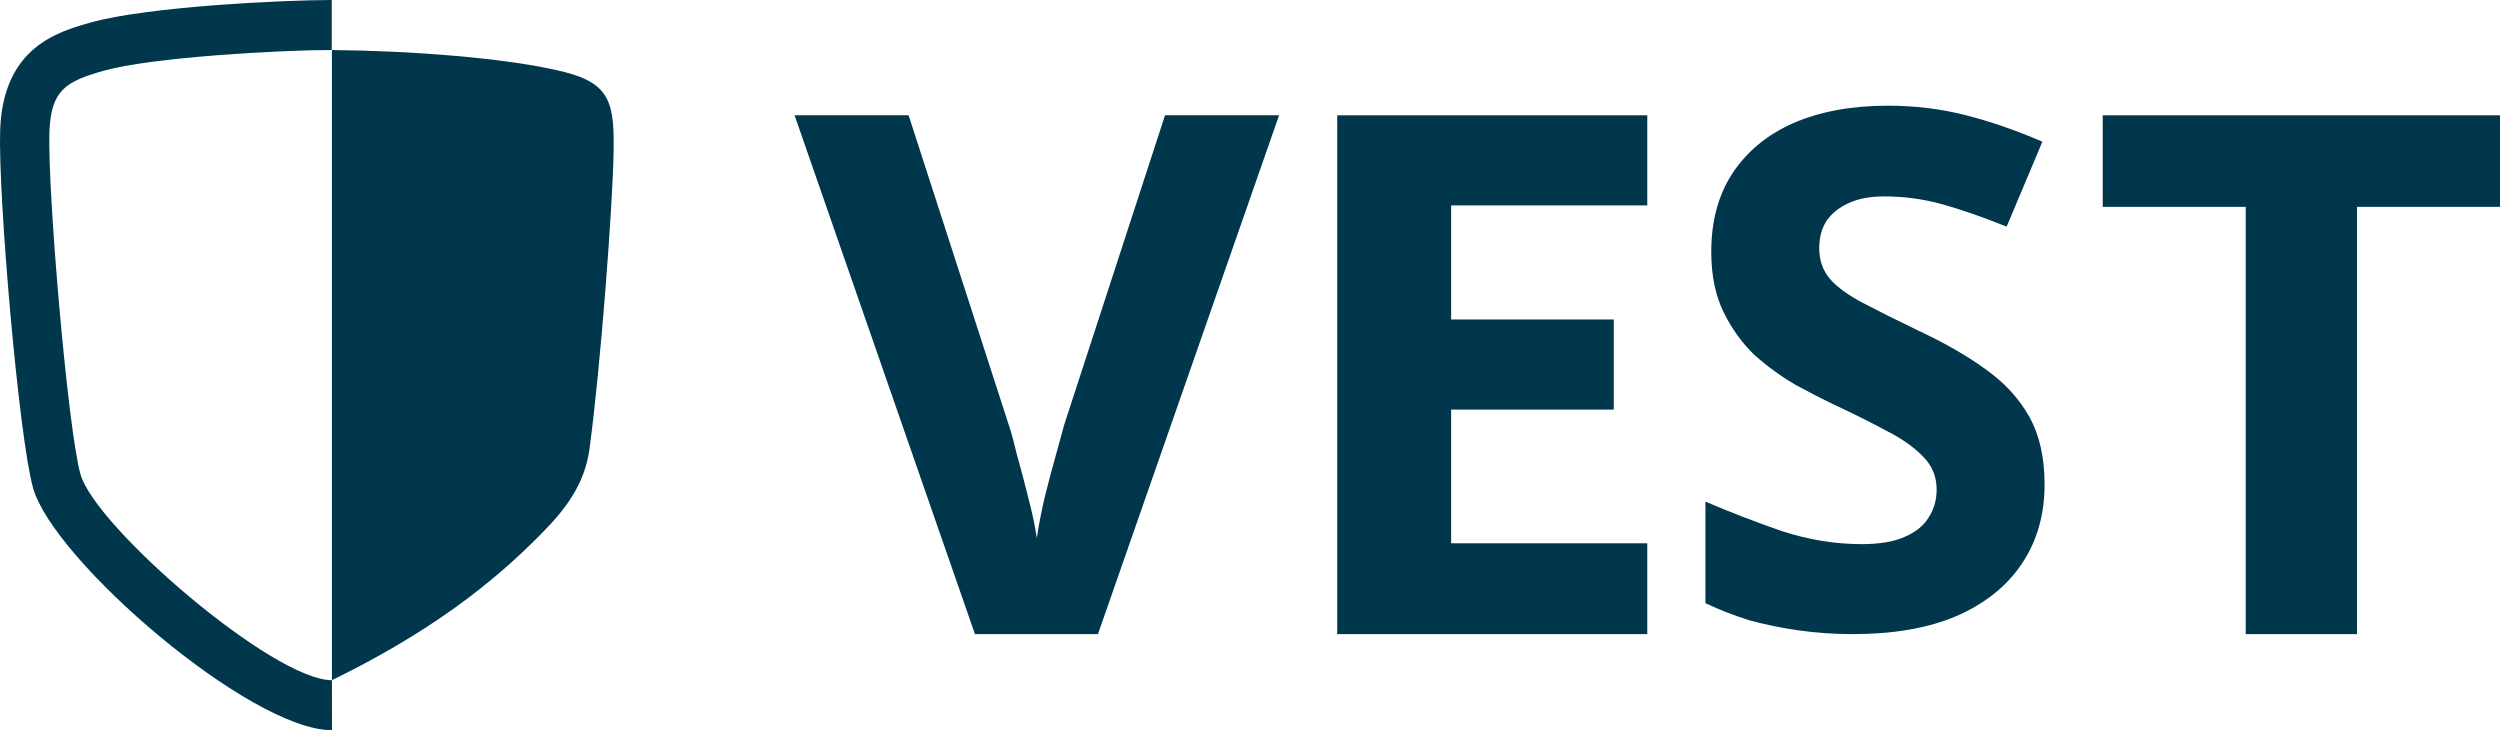 <svg width="202" height="59" viewBox="0 0 202 59" fill="none" xmlns="http://www.w3.org/2000/svg">
<path d="M190.446 51.237H181.453V16.714H169.899V9.316H202V16.714H190.446V51.237Z" fill="#00374D"/>
<path d="M165.202 39.137C165.202 41.581 164.593 43.714 163.375 45.536C162.157 47.359 160.389 48.774 158.071 49.783C155.792 50.752 153.003 51.237 149.703 51.237C148.249 51.237 146.815 51.14 145.401 50.946C144.026 50.752 142.69 50.481 141.393 50.132C140.136 49.744 138.938 49.279 137.799 48.736V40.533C139.802 41.387 141.865 42.182 143.986 42.919C146.147 43.617 148.288 43.966 150.41 43.966C151.864 43.966 153.023 43.772 153.887 43.384C154.79 42.996 155.439 42.472 155.832 41.813C156.264 41.154 156.48 40.398 156.48 39.545C156.48 38.498 156.107 37.606 155.36 36.869C154.653 36.132 153.69 35.453 152.473 34.833C151.255 34.173 149.86 33.475 148.288 32.739C147.306 32.273 146.245 31.73 145.106 31.11C143.967 30.451 142.867 29.656 141.806 28.725C140.784 27.755 139.94 26.592 139.272 25.235C138.604 23.877 138.27 22.248 138.27 20.348C138.27 17.866 138.84 15.753 139.979 14.008C141.158 12.224 142.808 10.866 144.929 9.936C147.09 9.005 149.624 8.54 152.531 8.54C154.732 8.54 156.814 8.792 158.778 9.296C160.782 9.8 162.864 10.517 165.025 11.448L162.137 18.312C160.212 17.537 158.484 16.936 156.951 16.509C155.419 16.082 153.848 15.869 152.237 15.869C151.137 15.869 150.194 16.044 149.408 16.393C148.622 16.742 148.013 17.226 147.581 17.847C147.188 18.467 146.992 19.204 146.992 20.057C146.992 21.027 147.287 21.861 147.876 22.559C148.465 23.218 149.349 23.858 150.528 24.478C151.706 25.099 153.18 25.836 154.948 26.689C157.108 27.697 158.935 28.744 160.428 29.83C161.96 30.916 163.139 32.196 163.964 33.669C164.789 35.143 165.202 36.966 165.202 39.137Z" fill="#00374D"/>
<path d="M133.101 51.237H108.047V9.316H133.101V16.596H117.251V25.814H130.391V33.095H117.251V43.898H133.101V51.237Z" fill="#00374D"/>
<path d="M103.349 9.316L88.714 51.237H78.776L64.202 9.316H73.416L81.487 34.269C81.647 34.7 81.868 35.502 82.149 36.676C82.47 37.811 82.792 39.025 83.113 40.316C83.434 41.569 83.655 42.626 83.775 43.487C83.896 42.626 84.097 41.569 84.378 40.316C84.699 39.025 85.02 37.811 85.341 36.676C85.662 35.502 85.883 34.7 86.004 34.269L94.134 9.316H103.349Z" fill="#00374D"/>
<path fill-rule="evenodd" clip-rule="evenodd" d="M26.82 4.044C26.82 4.044 26.82 41.822 26.82 54.959C34.607 51.147 39.723 47.236 43.843 43.021C45.645 41.179 47.239 39.178 47.633 36.261C48.533 29.597 49.481 16.94 49.575 12.482C49.663 8.357 49.339 6.765 45.596 5.818C41.058 4.669 32.997 4.091 26.82 4.044" fill="#00374D"/>
<path fill-rule="evenodd" clip-rule="evenodd" d="M26.819 59C20.216 59.001 4.321 45.283 2.672 39.432C1.516 35.326 -0.169 15.686 0.014 10.508C0.249 3.813 4.679 2.566 7.326 1.82C11.927 0.524 22.974 0 26.806 0V4.04C22.571 4.04 12.235 4.631 8.393 5.712C5.36 6.567 4.114 7.252 3.993 10.652C3.83 15.366 5.471 34.661 6.503 38.321C7.701 42.574 22.06 54.958 26.817 54.96H26.82L26.823 59H26.819" fill="#00374D"/>
</svg>
